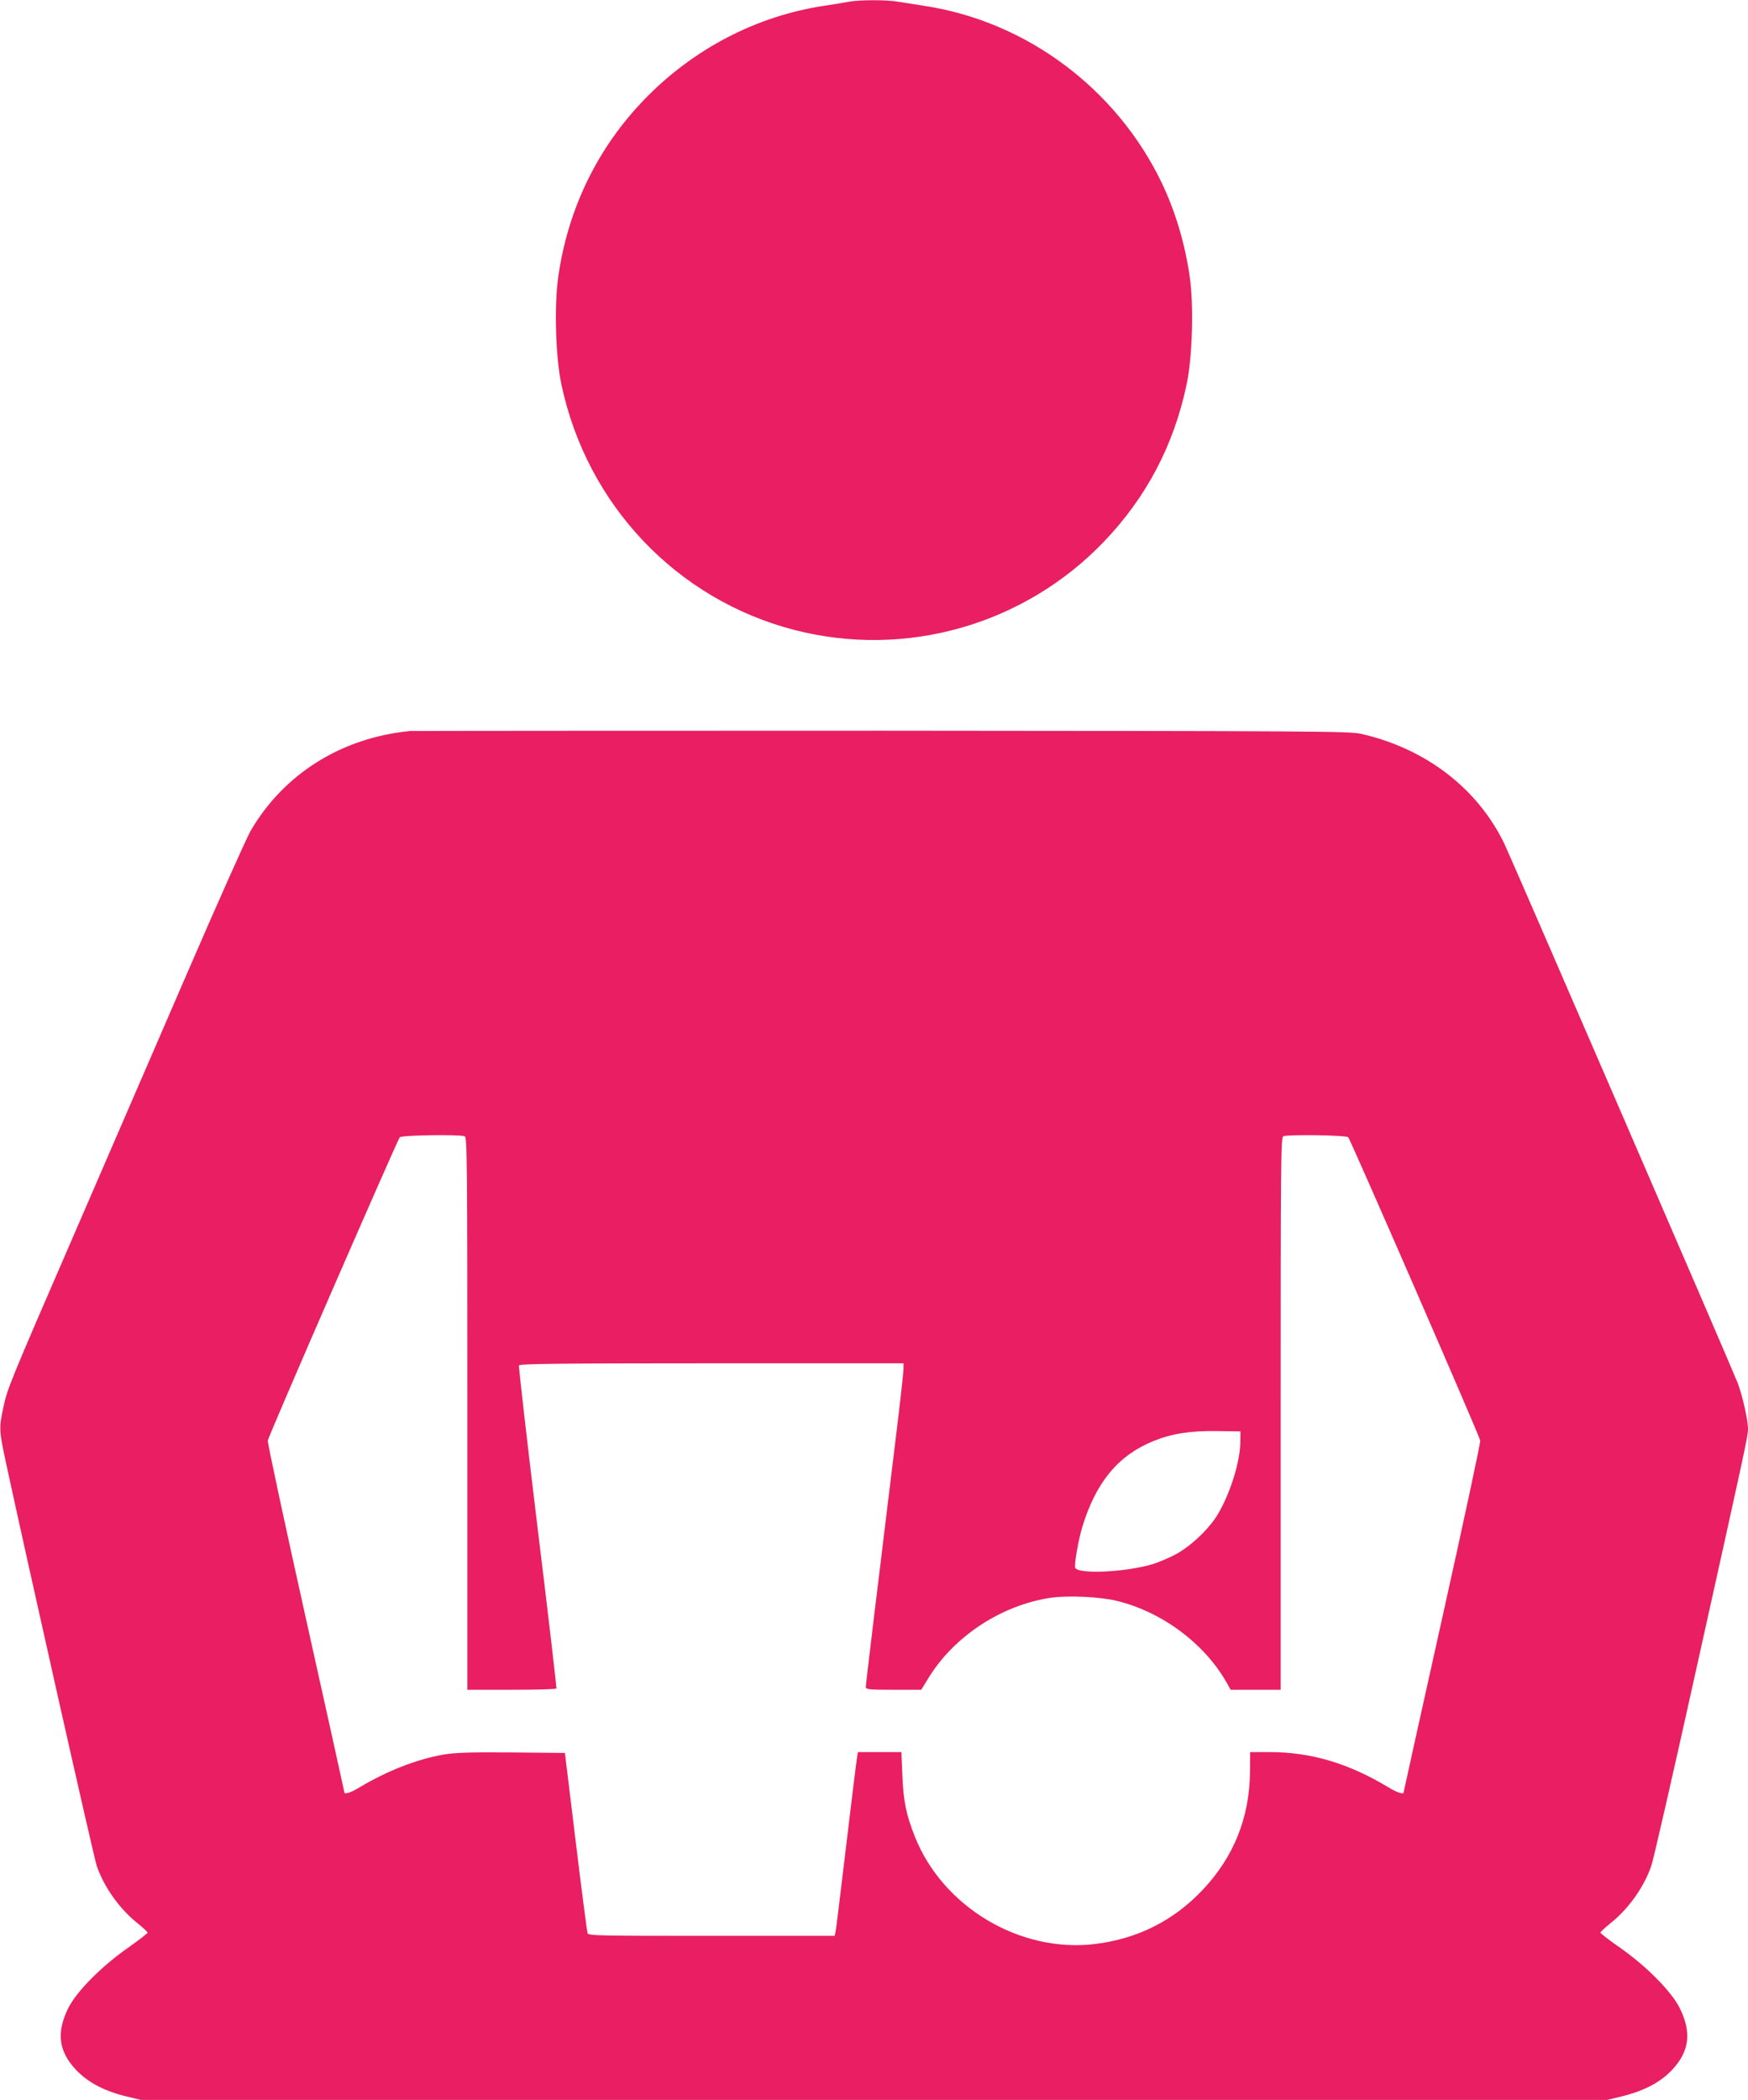 <?xml version="1.0" standalone="no"?>
<!DOCTYPE svg PUBLIC "-//W3C//DTD SVG 20010904//EN"
 "http://www.w3.org/TR/2001/REC-SVG-20010904/DTD/svg10.dtd">
<svg version="1.0" xmlns="http://www.w3.org/2000/svg"
 width="1066pt" height="1280pt" viewBox="0 0 1066 1280"
 preserveAspectRatio="xMidYMid meet">
<g transform="translate(0,1280) scale(0.1,-0.1)"
fill="#e91e63" stroke="none">
<path d="M5180 12790 c-25 -5 -93 -16 -152 -25 -415 -62 -802 -264 -1100 -573
-284 -294 -464 -664 -523 -1076 -26 -175 -17 -496 19 -661 156 -734 704 -1310
1421 -1495 679 -175 1400 31 1886 537 259 270 427 588 505 958 36 165 45 486
19 661 -29 200 -87 395 -170 569 -276 574 -824 984 -1446 1079 -57 9 -132 21
-165 26 -71 12 -229 11 -294 0z"/>
<path d="M2500 8344 c-418 -41 -769 -261 -972 -609 -25 -44 -200 -435 -388
-870 -188 -434 -495 -1143 -682 -1575 -408 -940 -413 -954 -438 -1071 -26
-122 -26 -137 14 -324 124 -576 539 -2421 556 -2469 44 -128 139 -261 245
-346 36 -29 65 -56 65 -60 0 -5 -53 -46 -117 -91 -164 -114 -317 -269 -367
-370 -73 -148 -59 -262 46 -374 73 -78 173 -131 310 -164 l87 -21 4471 0 4471
0 87 21 c136 33 238 86 309 162 106 113 120 228 47 376 -50 101 -203 256 -366
370 -65 45 -118 86 -118 91 0 4 29 31 65 60 106 85 201 218 245 346 12 32 134
565 271 1184 306 1377 319 1436 319 1481 0 51 -34 204 -63 279 -32 84 -1378
3193 -1422 3285 -163 339 -481 583 -875 672 -69 16 -285 17 -2920 19 -1565 0
-2861 -1 -2880 -2z m334 -2470 c15 -6 16 -164 16 -1690 l0 -1684 269 0 c149 0
272 3 274 8 2 4 -49 446 -115 982 -65 536 -116 980 -113 987 3 10 241 13 1175
13 l1170 0 0 -34 c0 -19 -20 -200 -45 -403 -25 -202 -54 -442 -65 -533 -11
-91 -42 -349 -70 -575 -27 -225 -50 -418 -50 -427 0 -16 15 -18 169 -18 l169
0 48 78 c157 252 445 439 743 483 109 15 301 6 406 -20 274 -68 531 -260 666
-498 l24 -43 153 0 152 0 0 1684 c0 1526 1 1684 16 1690 32 12 379 7 396 -6
12 -11 792 -1800 805 -1849 3 -9 -101 -494 -231 -1078 -130 -583 -236 -1063
-236 -1066 0 -15 -42 -1 -94 31 -242 146 -472 214 -720 214 l-122 0 -1 -122
c-3 -277 -99 -517 -288 -717 -178 -189 -400 -300 -660 -331 -455 -54 -924 225
-1095 653 -54 135 -71 220 -77 375 l-6 142 -132 0 -133 0 -6 -37 c-6 -39 -29
-226 -91 -743 -19 -162 -37 -305 -40 -318 l-5 -22 -751 0 c-681 0 -750 1 -756
16 -3 9 -36 260 -72 558 l-66 541 -325 3 c-258 2 -343 -1 -415 -13 -162 -28
-346 -100 -511 -199 -52 -32 -94 -46 -94 -31 0 3 -106 483 -236 1066 -130 584
-234 1069 -231 1078 13 49 793 1838 805 1849 17 13 364 18 396 6z m4730 -1869
c-3 -120 -61 -306 -136 -433 -53 -91 -170 -201 -263 -249 -44 -23 -105 -48
-135 -57 -167 -50 -457 -63 -473 -22 -7 19 20 173 44 251 83 271 220 435 433
521 114 46 225 63 386 61 l145 -2 -1 -70z"/>
</g>
</svg>
